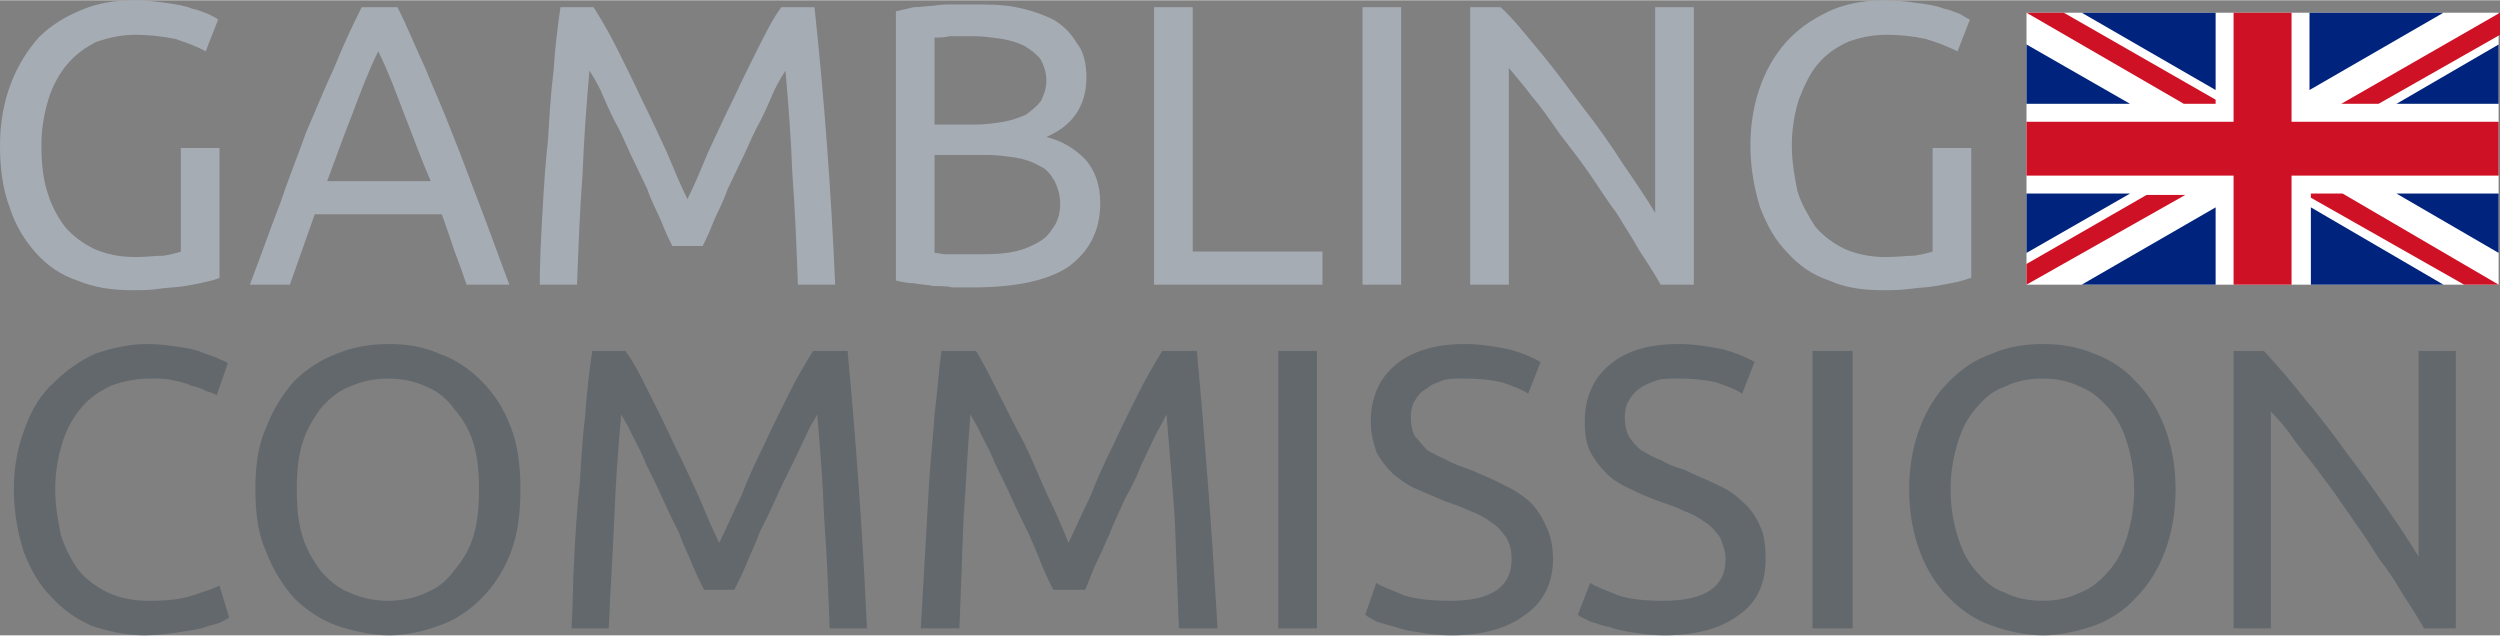 <?xml version="1.0" encoding="UTF-8"?>
<!DOCTYPE svg PUBLIC "-//W3C//DTD SVG 1.1//EN" "http://www.w3.org/Graphics/SVG/1.1/DTD/svg11.dtd">
<!-- Creator: CorelDRAW -->
<svg xmlns="http://www.w3.org/2000/svg" xml:space="preserve" width="236px" height="60px" version="1.1" style="shape-rendering:geometricPrecision; text-rendering:geometricPrecision; image-rendering:optimizeQuality; fill-rule:evenodd; clip-rule:evenodd"
viewBox="0 0 18.11 4.6"
 xmlns:xlink="http://www.w3.org/1999/xlink"
 xmlns:xodm="http://www.corel.com/coreldraw/odm/2003">
 <rect x="0" y="0" width="18.11" height="4.6" fill="#808080" stroke="none"/>
 <defs>
  <style type="text/css">
   <![CDATA[
    .fil4 {fill:#00247D;fill-rule:nonzero}
    .fil1 {fill:#63686C;fill-rule:nonzero}
    .fil0 {fill:#A5ACB4;fill-rule:nonzero}
    .fil3 {fill:#CE1124;fill-rule:nonzero}
    .fil2 {fill:white;fill-rule:nonzero}
   ]]>
  </style>
 </defs>
 <g id="Layer_x0020_1">
  <g id="gambling-commission_x0020__x0028_1_x0029_.svg">
   <path class="fil0" d="M1.31 1.07l0.28 0 0 0.94c-0.02,0.01 -0.05,0.02 -0.1,0.03 -0.04,0.01 -0.09,0.02 -0.15,0.03 -0.06,0.01 -0.12,0.01 -0.19,0.02 -0.06,0.01 -0.13,0.01 -0.2,0.01 -0.14,0 -0.27,-0.02 -0.39,-0.07 -0.12,-0.04 -0.22,-0.11 -0.3,-0.2 -0.08,-0.09 -0.15,-0.2 -0.19,-0.33 -0.05,-0.13 -0.07,-0.28 -0.07,-0.45 0,-0.17 0.03,-0.32 0.08,-0.45 0.05,-0.13 0.12,-0.24 0.2,-0.33 0.09,-0.09 0.19,-0.15 0.31,-0.2 0.12,-0.05 0.24,-0.07 0.38,-0.07 0.09,0 0.17,0.01 0.24,0.02 0.07,0.01 0.13,0.02 0.18,0.04 0.05,0.01 0.09,0.03 0.12,0.04 0.04,0.02 0.06,0.03 0.07,0.04l-0.09 0.23c-0.05,-0.03 -0.13,-0.06 -0.22,-0.09 -0.1,-0.02 -0.19,-0.03 -0.29,-0.03 -0.1,0 -0.19,0.02 -0.28,0.05 -0.08,0.04 -0.15,0.09 -0.21,0.16 -0.06,0.07 -0.11,0.16 -0.14,0.26 -0.03,0.1 -0.05,0.21 -0.05,0.33 0,0.12 0.01,0.23 0.04,0.33 0.03,0.1 0.07,0.18 0.13,0.26 0.06,0.07 0.13,0.12 0.21,0.16 0.09,0.04 0.19,0.06 0.3,0.06 0.08,0 0.15,-0.01 0.21,-0.01 0.05,-0.01 0.1,-0.02 0.12,-0.03l0 -0.75z"/>
   <path class="fil0" d="M3.38 2.06c-0.03,-0.09 -0.06,-0.17 -0.09,-0.25 -0.03,-0.09 -0.06,-0.18 -0.09,-0.26l-0.92 0 -0.18 0.51 -0.29 0c0.08,-0.21 0.15,-0.41 0.22,-0.59 0.06,-0.18 0.13,-0.35 0.19,-0.52 0.07,-0.16 0.13,-0.31 0.2,-0.46 0.06,-0.15 0.13,-0.3 0.2,-0.44l0.26 0c0.07,0.14 0.13,0.29 0.2,0.44 0.06,0.15 0.13,0.3 0.19,0.46 0.07,0.17 0.13,0.34 0.2,0.52 0.07,0.18 0.14,0.38 0.22,0.59l-0.31 0zm-0.26 -0.75c-0.07,-0.16 -0.13,-0.33 -0.19,-0.48 -0.06,-0.16 -0.12,-0.32 -0.19,-0.46 -0.07,0.14 -0.13,0.3 -0.19,0.46 -0.06,0.15 -0.12,0.32 -0.18,0.48l0.75 0z"/>
   <path class="fil0" d="M4.87 1.78c-0.02,-0.04 -0.05,-0.1 -0.08,-0.18 -0.03,-0.07 -0.07,-0.14 -0.1,-0.23 -0.04,-0.08 -0.08,-0.17 -0.12,-0.25 -0.04,-0.09 -0.08,-0.18 -0.12,-0.25 -0.04,-0.08 -0.07,-0.15 -0.1,-0.22 -0.03,-0.06 -0.06,-0.11 -0.08,-0.14 -0.02,0.23 -0.04,0.48 -0.05,0.75 -0.02,0.26 -0.03,0.53 -0.04,0.8l-0.27 0c0,-0.17 0.01,-0.35 0.02,-0.53 0.01,-0.17 0.02,-0.35 0.04,-0.52 0.01,-0.17 0.02,-0.34 0.04,-0.5 0.01,-0.16 0.03,-0.32 0.05,-0.46l0.24 0c0.05,0.08 0.11,0.18 0.17,0.3 0.06,0.12 0.12,0.24 0.18,0.37 0.06,0.12 0.12,0.25 0.18,0.38 0.05,0.12 0.1,0.24 0.15,0.34 0.05,-0.1 0.1,-0.22 0.15,-0.34 0.06,-0.13 0.12,-0.26 0.18,-0.38 0.06,-0.13 0.12,-0.25 0.18,-0.37 0.06,-0.12 0.11,-0.22 0.17,-0.3l0.24 0c0.07,0.65 0.12,1.32 0.15,2.01l-0.27 0c-0.01,-0.27 -0.02,-0.54 -0.04,-0.8 -0.01,-0.27 -0.03,-0.52 -0.05,-0.75 -0.02,0.03 -0.05,0.08 -0.08,0.14 -0.03,0.07 -0.06,0.14 -0.1,0.22 -0.04,0.07 -0.08,0.16 -0.12,0.25 -0.04,0.08 -0.08,0.17 -0.12,0.25 -0.03,0.09 -0.07,0.16 -0.1,0.23 -0.03,0.08 -0.06,0.14 -0.08,0.18l-0.22 0z"/>
   <path class="fil0" d="M7.04 2.08c-0.04,0 -0.09,0 -0.14,0 -0.04,-0.01 -0.09,-0.01 -0.14,-0.01 -0.04,-0.01 -0.09,-0.01 -0.14,-0.02 -0.04,0 -0.09,-0.01 -0.13,-0.02l0 -1.95c0.04,-0.01 0.09,-0.02 0.13,-0.03 0.05,0 0.1,-0.01 0.14,-0.01 0.05,-0.01 0.1,-0.01 0.14,-0.01 0.05,0 0.09,0 0.14,0 0.11,0 0.22,0 0.32,0.02 0.1,0.02 0.19,0.05 0.27,0.09 0.07,0.04 0.13,0.1 0.17,0.17 0.05,0.06 0.07,0.15 0.07,0.25 0,0.11 -0.03,0.2 -0.08,0.27 -0.05,0.07 -0.12,0.12 -0.21,0.16 0.12,0.03 0.21,0.09 0.28,0.16 0.07,0.08 0.11,0.18 0.11,0.32 0,0.2 -0.08,0.35 -0.23,0.46 -0.15,0.1 -0.38,0.15 -0.7,0.15zm-0.27 -0.96l0 0.71c0.03,0 0.05,0.01 0.08,0.01 0.02,0 0.05,0 0.09,0 0.03,0 0.07,0 0.12,0 0.08,0 0.16,0 0.23,-0.01 0.08,-0.01 0.14,-0.03 0.2,-0.06 0.06,-0.03 0.1,-0.06 0.13,-0.11 0.04,-0.05 0.06,-0.11 0.06,-0.19 0,-0.06 -0.02,-0.12 -0.04,-0.16 -0.03,-0.05 -0.06,-0.09 -0.11,-0.11 -0.05,-0.03 -0.11,-0.05 -0.17,-0.06 -0.07,-0.01 -0.14,-0.02 -0.22,-0.02l-0.37 0zm0 -0.22l0.3 0c0.07,0 0.14,-0.01 0.2,-0.02 0.06,-0.01 0.11,-0.03 0.16,-0.05 0.04,-0.03 0.08,-0.06 0.11,-0.1 0.02,-0.04 0.04,-0.09 0.04,-0.15 0,-0.06 -0.02,-0.11 -0.04,-0.15 -0.03,-0.04 -0.07,-0.07 -0.12,-0.1 -0.04,-0.02 -0.1,-0.04 -0.16,-0.05 -0.07,-0.01 -0.14,-0.02 -0.21,-0.02 -0.07,0 -0.12,0 -0.17,0 -0.04,0.01 -0.07,0.01 -0.11,0.01l0 0.63z"/>
   <polygon class="fil0" points="9.58,1.82 9.58,2.06 8.36,2.06 8.36,0.05 8.64,0.05 8.64,1.82 "/>
   <polygon class="fil0" points="9.87,0.05 10.15,0.05 10.15,2.06 9.87,2.06 "/>
   <path class="fil0" d="M12.03 2.06c-0.04,-0.07 -0.09,-0.15 -0.15,-0.24 -0.05,-0.09 -0.11,-0.18 -0.17,-0.28 -0.07,-0.09 -0.13,-0.19 -0.2,-0.29 -0.07,-0.1 -0.14,-0.19 -0.21,-0.28 -0.07,-0.1 -0.13,-0.19 -0.2,-0.27 -0.06,-0.08 -0.12,-0.15 -0.17,-0.21l0 1.57 -0.28 0 0 -2.01 0.22 0c0.1,0.09 0.19,0.21 0.3,0.34 0.1,0.12 0.2,0.26 0.3,0.39 0.11,0.14 0.2,0.27 0.29,0.41 0.09,0.13 0.17,0.25 0.23,0.35l0 -1.49 0.28 0 0 2.01 -0.24 0z"/>
   <path class="fil0" d="M14 1.07l0.28 0 0 0.94c-0.03,0.01 -0.06,0.02 -0.1,0.03 -0.05,0.01 -0.1,0.02 -0.16,0.03 -0.05,0.01 -0.11,0.01 -0.18,0.02 -0.07,0.01 -0.14,0.01 -0.21,0.01 -0.14,0 -0.27,-0.02 -0.38,-0.07 -0.12,-0.04 -0.22,-0.11 -0.3,-0.2 -0.09,-0.09 -0.15,-0.2 -0.2,-0.33 -0.04,-0.13 -0.07,-0.28 -0.07,-0.45 0,-0.17 0.03,-0.32 0.08,-0.45 0.05,-0.13 0.12,-0.24 0.21,-0.33 0.09,-0.09 0.19,-0.15 0.3,-0.2 0.12,-0.05 0.25,-0.07 0.38,-0.07 0.09,0 0.17,0.01 0.24,0.02 0.08,0.01 0.14,0.02 0.19,0.04 0.05,0.01 0.09,0.03 0.12,0.04 0.03,0.02 0.05,0.03 0.07,0.04l-0.09 0.23c-0.06,-0.03 -0.13,-0.06 -0.23,-0.09 -0.09,-0.02 -0.19,-0.03 -0.28,-0.03 -0.11,0 -0.2,0.02 -0.28,0.05 -0.09,0.04 -0.16,0.09 -0.22,0.16 -0.06,0.07 -0.1,0.16 -0.14,0.26 -0.03,0.1 -0.05,0.21 -0.05,0.33 0,0.12 0.02,0.23 0.04,0.33 0.03,0.1 0.08,0.18 0.13,0.26 0.06,0.07 0.13,0.12 0.21,0.16 0.09,0.04 0.19,0.06 0.3,0.06 0.09,0 0.15,-0.01 0.21,-0.01 0.06,-0.01 0.1,-0.02 0.13,-0.03l0 -0.75z"/>
   <path class="fil1" d="M1.05 4.6c-0.14,0 -0.27,-0.03 -0.39,-0.07 -0.11,-0.05 -0.21,-0.12 -0.29,-0.21 -0.09,-0.09 -0.15,-0.2 -0.2,-0.33 -0.04,-0.13 -0.07,-0.28 -0.07,-0.45 0,-0.16 0.03,-0.31 0.08,-0.44 0.05,-0.14 0.12,-0.25 0.21,-0.33 0.09,-0.09 0.19,-0.16 0.3,-0.21 0.12,-0.04 0.24,-0.07 0.38,-0.07 0.08,0 0.15,0.01 0.22,0.02 0.07,0.01 0.13,0.02 0.17,0.04 0.05,0.02 0.1,0.03 0.13,0.05 0.03,0.01 0.05,0.02 0.06,0.03l-0.08 0.23c-0.02,-0.01 -0.04,-0.02 -0.08,-0.03 -0.03,-0.02 -0.07,-0.03 -0.11,-0.04 -0.04,-0.02 -0.09,-0.03 -0.14,-0.04 -0.05,-0.01 -0.09,-0.01 -0.15,-0.01 -0.1,0 -0.2,0.02 -0.28,0.05 -0.09,0.04 -0.16,0.09 -0.22,0.16 -0.06,0.07 -0.11,0.16 -0.14,0.26 -0.03,0.1 -0.05,0.21 -0.05,0.33 0,0.12 0.02,0.23 0.04,0.33 0.03,0.1 0.08,0.19 0.13,0.26 0.06,0.07 0.13,0.12 0.21,0.16 0.09,0.04 0.18,0.06 0.3,0.06 0.13,0 0.23,-0.01 0.32,-0.04 0.09,-0.03 0.15,-0.05 0.19,-0.07l0.07 0.23c-0.01,0.01 -0.03,0.02 -0.07,0.04 -0.03,0.01 -0.08,0.02 -0.13,0.04 -0.05,0.01 -0.11,0.02 -0.18,0.03 -0.07,0.01 -0.15,0.02 -0.23,0.02z"/>
   <path class="fil1" d="M1.85 3.54c0,-0.17 0.02,-0.32 0.08,-0.45 0.05,-0.13 0.12,-0.24 0.2,-0.33 0.09,-0.09 0.2,-0.16 0.31,-0.2 0.12,-0.05 0.25,-0.07 0.38,-0.07 0.13,0 0.25,0.02 0.36,0.07 0.12,0.04 0.22,0.11 0.31,0.2 0.09,0.09 0.16,0.2 0.21,0.33 0.05,0.13 0.07,0.28 0.07,0.45 0,0.18 -0.02,0.33 -0.07,0.46 -0.05,0.13 -0.12,0.24 -0.21,0.33 -0.09,0.09 -0.19,0.16 -0.31,0.2 -0.11,0.04 -0.23,0.07 -0.36,0.07 -0.13,0 -0.26,-0.03 -0.38,-0.07 -0.11,-0.04 -0.22,-0.11 -0.31,-0.2 -0.08,-0.09 -0.15,-0.2 -0.2,-0.33 -0.06,-0.13 -0.08,-0.28 -0.08,-0.46zm0.3 0c0,0.13 0.01,0.24 0.04,0.34 0.03,0.1 0.08,0.18 0.13,0.25 0.06,0.07 0.13,0.13 0.21,0.16 0.09,0.04 0.18,0.06 0.28,0.06 0.1,0 0.2,-0.02 0.28,-0.06 0.08,-0.03 0.15,-0.09 0.2,-0.16 0.06,-0.07 0.11,-0.15 0.14,-0.25 0.03,-0.1 0.04,-0.21 0.04,-0.34 0,-0.12 -0.01,-0.23 -0.04,-0.33 -0.03,-0.1 -0.08,-0.18 -0.14,-0.25 -0.05,-0.07 -0.12,-0.13 -0.2,-0.16 -0.08,-0.04 -0.18,-0.06 -0.28,-0.06 -0.1,0 -0.19,0.02 -0.28,0.06 -0.08,0.03 -0.15,0.09 -0.21,0.16 -0.05,0.07 -0.1,0.15 -0.13,0.25 -0.03,0.1 -0.04,0.21 -0.04,0.33z"/>
   <path class="fil1" d="M5.1 4.27c-0.02,-0.04 -0.05,-0.1 -0.08,-0.17 -0.03,-0.08 -0.07,-0.15 -0.1,-0.24 -0.04,-0.08 -0.08,-0.16 -0.12,-0.25 -0.04,-0.09 -0.08,-0.17 -0.12,-0.25 -0.03,-0.08 -0.07,-0.15 -0.1,-0.21 -0.03,-0.07 -0.06,-0.11 -0.08,-0.15 -0.02,0.23 -0.04,0.48 -0.05,0.75 -0.01,0.26 -0.03,0.53 -0.04,0.8l-0.27 0c0.01,-0.17 0.01,-0.35 0.02,-0.52 0.01,-0.18 0.02,-0.36 0.04,-0.53 0.01,-0.17 0.02,-0.34 0.04,-0.5 0.01,-0.16 0.03,-0.32 0.05,-0.46l0.24 0c0.06,0.08 0.11,0.18 0.17,0.3 0.06,0.12 0.12,0.24 0.18,0.37 0.06,0.12 0.12,0.25 0.18,0.38 0.05,0.12 0.1,0.24 0.15,0.34 0.05,-0.1 0.1,-0.22 0.16,-0.34 0.05,-0.13 0.11,-0.26 0.17,-0.38 0.06,-0.13 0.12,-0.25 0.18,-0.37 0.06,-0.12 0.12,-0.22 0.17,-0.3l0.25 0c0.06,0.65 0.11,1.32 0.14,2.01l-0.27 0c-0.01,-0.27 -0.02,-0.54 -0.04,-0.8 -0.01,-0.27 -0.03,-0.52 -0.05,-0.75 -0.02,0.04 -0.05,0.08 -0.08,0.15 -0.03,0.06 -0.06,0.13 -0.1,0.21 -0.04,0.08 -0.08,0.16 -0.12,0.25 -0.04,0.09 -0.08,0.17 -0.12,0.25 -0.03,0.09 -0.07,0.16 -0.1,0.24 -0.03,0.07 -0.06,0.13 -0.08,0.17l-0.22 0z"/>
   <path class="fil1" d="M7.63 4.27c-0.02,-0.04 -0.05,-0.1 -0.08,-0.17 -0.03,-0.08 -0.06,-0.15 -0.1,-0.24 -0.04,-0.08 -0.08,-0.16 -0.12,-0.25 -0.04,-0.09 -0.08,-0.17 -0.12,-0.25 -0.03,-0.08 -0.07,-0.15 -0.1,-0.21 -0.03,-0.07 -0.06,-0.11 -0.08,-0.15 -0.02,0.23 -0.03,0.48 -0.05,0.75 -0.01,0.26 -0.02,0.53 -0.03,0.8l-0.28 0c0.01,-0.17 0.02,-0.35 0.03,-0.52 0.01,-0.18 0.02,-0.36 0.03,-0.53 0.01,-0.17 0.03,-0.34 0.04,-0.5 0.02,-0.16 0.03,-0.32 0.05,-0.46l0.25 0c0.05,0.08 0.1,0.18 0.16,0.3 0.06,0.12 0.12,0.24 0.19,0.37 0.06,0.12 0.11,0.25 0.17,0.38 0.06,0.12 0.11,0.24 0.15,0.34 0.05,-0.1 0.1,-0.22 0.16,-0.34 0.05,-0.13 0.11,-0.26 0.17,-0.38 0.06,-0.13 0.12,-0.25 0.18,-0.37 0.06,-0.12 0.12,-0.22 0.17,-0.3l0.25 0c0.06,0.65 0.11,1.32 0.15,2.01l-0.28 0c-0.01,-0.27 -0.02,-0.54 -0.03,-0.8 -0.02,-0.27 -0.04,-0.52 -0.06,-0.75 -0.02,0.04 -0.04,0.08 -0.08,0.15 -0.03,0.06 -0.06,0.13 -0.1,0.21 -0.03,0.08 -0.07,0.16 -0.12,0.25 -0.04,0.09 -0.08,0.17 -0.11,0.25 -0.04,0.09 -0.07,0.16 -0.11,0.24 -0.03,0.07 -0.05,0.13 -0.07,0.17l-0.23 0z"/>
   <polygon class="fil1" points="9.26,2.54 9.54,2.54 9.54,4.55 9.26,4.55 "/>
   <path class="fil1" d="M10.51 4.35c0.29,0 0.44,-0.1 0.44,-0.3 0,-0.06 -0.01,-0.11 -0.04,-0.16 -0.03,-0.04 -0.06,-0.08 -0.11,-0.11 -0.04,-0.03 -0.09,-0.06 -0.15,-0.08 -0.06,-0.03 -0.12,-0.05 -0.18,-0.07 -0.07,-0.03 -0.14,-0.06 -0.21,-0.09 -0.07,-0.03 -0.12,-0.07 -0.17,-0.11 -0.05,-0.05 -0.09,-0.1 -0.12,-0.16 -0.02,-0.06 -0.04,-0.13 -0.04,-0.22 0,-0.17 0.06,-0.31 0.18,-0.41 0.12,-0.1 0.29,-0.15 0.5,-0.15 0.12,0 0.23,0.02 0.33,0.04 0.1,0.03 0.17,0.06 0.22,0.09l-0.09 0.23c-0.04,-0.03 -0.1,-0.05 -0.18,-0.08 -0.08,-0.02 -0.17,-0.03 -0.28,-0.03 -0.06,0 -0.11,0 -0.15,0.01 -0.05,0.02 -0.09,0.03 -0.12,0.06 -0.04,0.02 -0.07,0.05 -0.09,0.09 -0.02,0.03 -0.03,0.07 -0.03,0.12 0,0.06 0.01,0.1 0.03,0.14 0.03,0.03 0.06,0.07 0.09,0.1 0.04,0.02 0.09,0.05 0.14,0.07 0.05,0.03 0.11,0.05 0.17,0.07 0.09,0.04 0.17,0.07 0.24,0.11 0.07,0.03 0.13,0.07 0.19,0.12 0.05,0.05 0.09,0.11 0.12,0.18 0.03,0.06 0.05,0.14 0.05,0.24 0,0.17 -0.07,0.31 -0.2,0.4 -0.13,0.1 -0.31,0.15 -0.54,0.15 -0.08,0 -0.16,-0.01 -0.22,-0.02 -0.07,-0.01 -0.13,-0.02 -0.18,-0.04 -0.05,-0.01 -0.1,-0.03 -0.14,-0.04 -0.03,-0.02 -0.06,-0.03 -0.08,-0.05l0.08 -0.23c0.04,0.03 0.11,0.05 0.2,0.09 0.09,0.03 0.21,0.04 0.34,0.04z"/>
   <path class="fil1" d="M12.05 4.35c0.3,0 0.45,-0.1 0.45,-0.3 0,-0.06 -0.02,-0.11 -0.04,-0.16 -0.03,-0.04 -0.06,-0.08 -0.11,-0.11 -0.04,-0.03 -0.09,-0.06 -0.15,-0.08 -0.06,-0.03 -0.12,-0.05 -0.18,-0.07 -0.08,-0.03 -0.15,-0.06 -0.21,-0.09 -0.07,-0.03 -0.13,-0.07 -0.17,-0.11 -0.05,-0.05 -0.09,-0.1 -0.12,-0.16 -0.03,-0.06 -0.04,-0.13 -0.04,-0.22 0,-0.17 0.06,-0.31 0.18,-0.41 0.12,-0.1 0.28,-0.15 0.5,-0.15 0.12,0 0.23,0.02 0.33,0.04 0.1,0.03 0.17,0.06 0.22,0.09l-0.09 0.23c-0.04,-0.03 -0.1,-0.05 -0.18,-0.08 -0.08,-0.02 -0.18,-0.03 -0.28,-0.03 -0.06,0 -0.11,0 -0.15,0.01 -0.05,0.02 -0.09,0.03 -0.13,0.06 -0.03,0.02 -0.06,0.05 -0.08,0.09 -0.02,0.03 -0.03,0.07 -0.03,0.12 0,0.06 0.01,0.1 0.03,0.14 0.02,0.03 0.05,0.07 0.09,0.1 0.04,0.02 0.08,0.05 0.14,0.07 0.05,0.03 0.1,0.05 0.17,0.07 0.08,0.04 0.16,0.07 0.24,0.11 0.07,0.03 0.13,0.07 0.18,0.12 0.06,0.05 0.1,0.11 0.13,0.18 0.03,0.06 0.04,0.14 0.04,0.24 0,0.17 -0.06,0.31 -0.19,0.4 -0.13,0.1 -0.31,0.15 -0.55,0.15 -0.08,0 -0.15,-0.01 -0.22,-0.02 -0.06,-0.01 -0.12,-0.02 -0.17,-0.04 -0.06,-0.01 -0.1,-0.03 -0.14,-0.04 -0.04,-0.02 -0.07,-0.03 -0.09,-0.05l0.09 -0.23c0.04,0.03 0.11,0.05 0.2,0.09 0.09,0.03 0.2,0.04 0.33,0.04z"/>
   <polygon class="fil1" points="13.13,2.54 13.42,2.54 13.42,4.55 13.13,4.55 "/>
   <path class="fil1" d="M13.83 3.54c0,-0.17 0.03,-0.32 0.08,-0.45 0.05,-0.13 0.12,-0.24 0.21,-0.33 0.09,-0.09 0.19,-0.16 0.31,-0.2 0.11,-0.05 0.24,-0.07 0.37,-0.07 0.13,0 0.25,0.02 0.37,0.07 0.11,0.04 0.22,0.11 0.3,0.2 0.09,0.09 0.16,0.2 0.21,0.33 0.05,0.13 0.08,0.28 0.08,0.45 0,0.18 -0.03,0.33 -0.08,0.46 -0.05,0.13 -0.12,0.24 -0.21,0.33 -0.08,0.09 -0.19,0.16 -0.3,0.2 -0.12,0.04 -0.24,0.07 -0.37,0.07 -0.13,0 -0.26,-0.03 -0.37,-0.07 -0.12,-0.04 -0.22,-0.11 -0.31,-0.2 -0.09,-0.09 -0.16,-0.2 -0.21,-0.33 -0.05,-0.13 -0.08,-0.28 -0.08,-0.46zm0.3 0c0,0.13 0.02,0.24 0.05,0.34 0.03,0.1 0.07,0.18 0.13,0.25 0.06,0.07 0.12,0.13 0.21,0.16 0.08,0.04 0.17,0.06 0.28,0.06 0.1,0 0.19,-0.02 0.27,-0.06 0.08,-0.03 0.15,-0.09 0.21,-0.16 0.06,-0.07 0.1,-0.15 0.13,-0.25 0.03,-0.1 0.05,-0.21 0.05,-0.34 0,-0.12 -0.02,-0.23 -0.05,-0.33 -0.03,-0.1 -0.07,-0.18 -0.13,-0.25 -0.06,-0.07 -0.13,-0.13 -0.21,-0.16 -0.08,-0.04 -0.17,-0.06 -0.27,-0.06 -0.11,0 -0.2,0.02 -0.28,0.06 -0.09,0.03 -0.15,0.09 -0.21,0.16 -0.06,0.07 -0.1,0.15 -0.13,0.25 -0.03,0.1 -0.05,0.21 -0.05,0.33z"/>
   <path class="fil1" d="M17.56 4.55c-0.04,-0.07 -0.09,-0.15 -0.15,-0.24 -0.05,-0.09 -0.11,-0.18 -0.18,-0.27 -0.06,-0.1 -0.13,-0.2 -0.2,-0.3 -0.07,-0.1 -0.13,-0.19 -0.2,-0.28 -0.07,-0.1 -0.14,-0.18 -0.2,-0.26 -0.06,-0.09 -0.12,-0.16 -0.18,-0.22l0 1.57 -0.27 0 0 -2.01 0.22 0c0.09,0.1 0.19,0.21 0.29,0.34 0.11,0.13 0.21,0.26 0.31,0.4 0.1,0.13 0.2,0.27 0.29,0.4 0.09,0.13 0.17,0.25 0.23,0.35l0 -1.49 0.27 0 0 2.01 -0.23 0z"/>
   <polygon class="fil2" points="18.1,2.06 14.68,2.06 14.68,0.09 18.1,0.09 "/>
   <polygon class="fil3" points="18.1,1.27 16.6,1.27 16.6,2.06 16.18,2.06 16.18,1.27 14.68,1.27 14.68,0.88 16.18,0.88 16.18,0.09 16.6,0.09 16.6,0.88 18.1,0.88 "/>
   <polygon class="fil4" points="14.68,1.83 14.68,1.4 15.43,1.4 "/>
   <polygon class="fil4" points="15.09,2.06 15.08,2.06 16.05,1.5 16.05,2.06 "/>
   <polygon class="fil3" points="15.83,1.41 14.68,2.06 14.68,1.91 15.55,1.41 "/>
   <polygon class="fil3" points="16.96,0.75 18.11,0.09 18.11,0.25 17.23,0.75 "/>
   <polygon class="fil4" points="14.68,0.32 14.68,0.75 15.43,0.75 "/>
   <polygon class="fil4" points="15.09,0.09 15.08,0.09 16.05,0.65 16.05,0.09 "/>
   <polygon class="fil3" points="15.82,0.75 14.68,0.09 14.95,0.09 16.05,0.72 16.05,0.75 "/>
   <polygon class="fil4" points="18.1,1.83 18.1,1.4 17.36,1.4 "/>
   <polygon class="fil4" points="17.69,2.06 17.7,2.06 16.74,1.5 16.74,2.06 "/>
   <polygon class="fil3" points="18.1,2.06 17.85,2.06 16.74,1.43 16.74,1.4 16.97,1.4 "/>
   <polygon class="fil4" points="18.1,0.32 18.1,0.75 17.36,0.75 "/>
   <polygon class="fil4" points="17.69,0.09 17.7,0.09 16.73,0.65 16.73,0.09 "/>
  </g>
 </g>
</svg>
